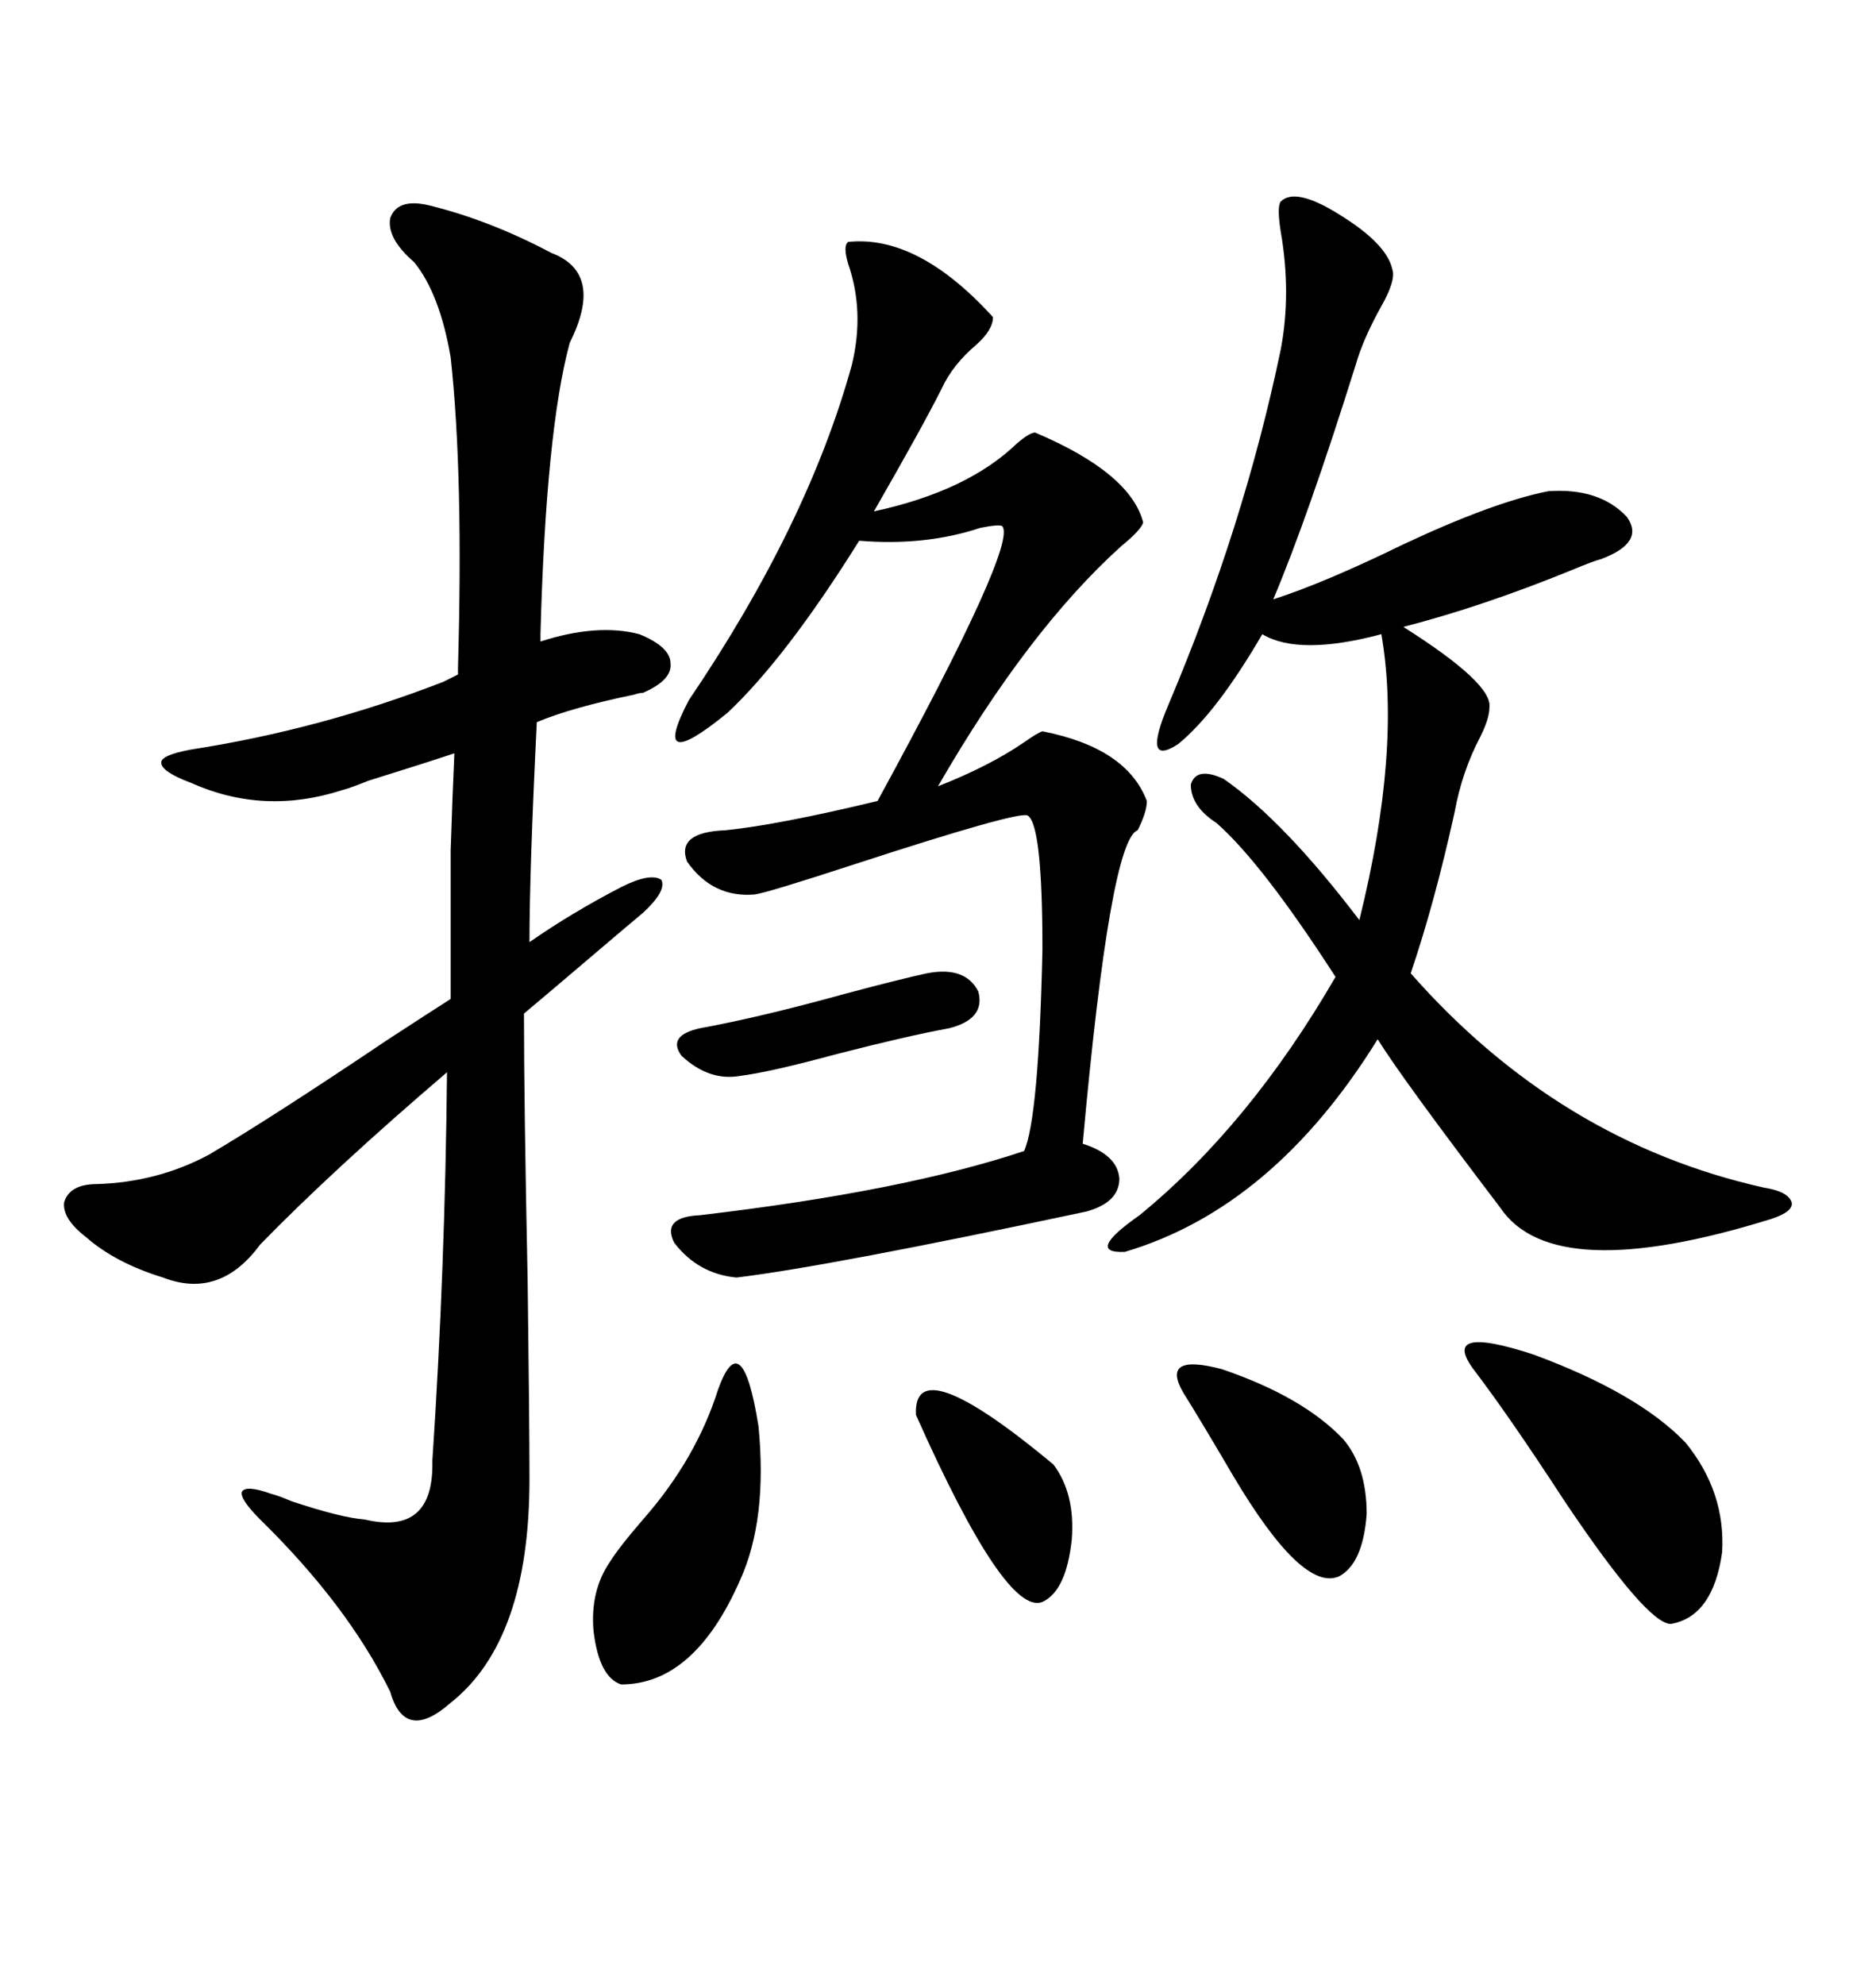<svg xmlns="http://www.w3.org/2000/svg" xmlns:xlink="http://www.w3.org/1999/xlink" width="300" height="317.285"><path d="M68.55 32.81L68.55 32.81Q78.22 35.16 88.18 40.43L88.18 40.43Q96.68 43.65 91.11 54.79L91.11 54.79Q87.30 68.85 86.43 101.37L86.43 101.37L86.43 102.54Q95.51 99.61 102.25 101.37L102.25 101.37Q107.23 103.42 107.23 106.05L107.23 106.05Q107.52 108.69 102.83 110.74L102.83 110.74Q102.25 110.74 101.37 111.04L101.37 111.04Q91.41 113.09 85.84 115.43L85.84 115.43Q84.67 139.16 84.67 150.59L84.67 150.59Q91.41 145.90 99.32 141.80L99.32 141.80Q104.00 139.45 105.76 140.63L105.76 140.63Q106.64 142.38 102.83 145.90L102.83 145.90Q101.07 147.36 95.21 152.34L95.21 152.34Q87.30 159.08 83.79 162.01L83.79 162.01Q83.79 176.37 84.38 204.79L84.38 204.79Q84.67 227.34 84.67 236.43L84.67 236.43Q84.67 262.21 72.07 272.17L72.07 272.17Q64.75 278.61 62.40 270.41L62.40 270.41Q55.66 256.64 41.60 242.87L41.60 242.87Q38.38 239.65 38.67 238.48L38.67 238.48Q39.26 237.30 43.36 238.77L43.36 238.77Q44.53 239.06 46.58 239.94L46.58 239.94Q54.49 242.58 58.30 242.87L58.30 242.87Q69.43 245.51 69.14 233.50L69.14 233.50Q71.19 202.73 71.48 171.39L71.48 171.39Q53.32 186.91 41.60 198.93L41.60 198.93Q35.16 207.71 26.07 204.20L26.07 204.20Q18.46 201.86 13.77 197.75L13.77 197.75Q9.96 194.82 10.25 192.19L10.25 192.19Q11.13 189.26 15.53 189.26L15.53 189.26Q25.20 188.96 33.40 184.57L33.40 184.57Q43.36 178.71 62.11 166.11L62.11 166.11Q68.85 161.72 72.07 159.67L72.07 159.67Q72.07 143.85 72.07 135.94L72.07 135.94Q72.36 126.86 72.66 120.41L72.66 120.41Q68.26 121.88 58.89 124.80L58.89 124.80Q55.96 125.98 54.79 126.27L54.79 126.27Q42.19 130.37 30.47 125.10L30.47 125.10Q25.78 123.34 25.78 121.88L25.78 121.88Q25.78 120.70 30.47 119.82L30.47 119.82Q51.27 116.60 70.90 108.98L70.90 108.98L73.24 107.81L73.24 106.64Q74.12 75.88 72.07 57.13L72.07 57.13Q70.31 46.88 66.21 41.89L66.21 41.89Q61.82 38.09 62.40 34.86L62.40 34.86Q63.57 31.64 68.55 32.81ZM204.79 32.23L204.79 32.23Q207.13 29.88 214.16 34.28L214.16 34.28Q221.78 38.96 222.66 43.07L222.66 43.07Q223.24 44.82 220.90 48.93L220.90 48.93Q217.97 54.20 216.80 58.30L216.80 58.30Q209.18 82.62 203.61 95.80L203.61 95.80Q211.82 93.16 224.41 87.01L224.41 87.01Q238.77 80.27 247.56 78.52L247.56 78.52Q255.76 77.93 260.16 82.62L260.16 82.62Q263.09 86.72 256.05 89.36L256.05 89.36Q254.88 89.65 251.37 91.11L251.37 91.11Q237.01 96.97 224.41 100.20L224.41 100.20Q238.77 109.28 238.18 113.09L238.18 113.09Q238.18 114.84 236.72 117.77L236.72 117.77Q233.79 123.34 232.62 129.79L232.62 129.79Q229.39 144.43 225.59 155.57L225.59 155.57Q249.32 182.52 282.13 189.84L282.13 189.84Q285.94 190.43 286.52 192.19L286.52 192.19Q286.82 193.65 283.30 194.82L283.30 194.82Q248.44 205.66 239.94 193.07L239.94 193.07Q224.12 172.27 220.31 166.11L220.31 166.11Q203.61 193.07 179.88 200.10L179.88 200.10Q173.44 200.39 182.23 194.24L182.23 194.24Q199.80 179.88 213.57 156.15L213.57 156.15Q201.86 137.99 194.53 131.54L194.53 131.54Q190.43 128.91 190.43 125.39L190.43 125.39Q191.31 122.46 195.70 124.51L195.70 124.51Q205.37 131.25 217.38 147.07L217.38 147.07Q224.12 119.82 220.90 101.37L220.90 101.37Q207.71 104.88 201.86 101.37L201.86 101.37Q194.53 113.96 188.38 118.95L188.38 118.95Q182.52 122.75 186.91 112.50L186.91 112.50Q198.93 84.08 204.79 55.96L204.79 55.96Q206.54 46.88 204.79 36.91L204.79 36.91Q204.20 33.11 204.79 32.23ZM135.64 38.67L135.64 38.67Q146.78 37.50 158.79 50.68L158.79 50.68Q158.79 52.73 156.15 55.08L156.15 55.08Q152.34 58.30 150.59 62.11L150.59 62.11Q147.66 67.97 139.75 81.74L139.75 81.74Q154.69 78.52 162.60 70.90L162.60 70.90Q164.65 69.14 165.53 69.14L165.53 69.14Q180.76 75.59 182.81 83.50L182.81 83.50Q182.52 84.67 179.30 87.30L179.30 87.30Q164.36 100.78 150 125.68L150 125.68Q158.20 122.46 163.77 118.65L163.77 118.65Q165.82 117.19 166.70 116.89L166.70 116.89Q180.18 119.53 183.40 128.03L183.40 128.03Q183.40 129.79 181.93 132.71L181.93 132.71Q177.54 134.18 173.14 182.81L173.14 182.81Q178.71 184.57 179.00 188.38L179.00 188.38Q179.00 192.19 173.73 193.65L173.73 193.65Q132.42 202.44 117.77 204.20L117.77 204.20Q111.62 203.61 107.81 198.63L107.81 198.63Q105.76 194.53 111.91 194.24L111.91 194.24Q144.43 190.43 163.77 183.98L163.77 183.98Q166.11 178.71 166.70 151.76L166.70 151.76Q166.70 131.84 164.36 130.37L164.36 130.37Q163.18 129.49 136.23 138.28L136.23 138.28Q122.75 142.68 120.70 142.97L120.70 142.97Q113.96 143.55 109.86 137.70L109.86 137.70Q108.11 133.01 116.02 132.71L116.02 132.71Q124.51 131.84 140.33 128.03L140.33 128.03Q162.89 86.72 160.25 84.08L160.25 84.08Q159.67 83.79 156.74 84.38L156.74 84.38Q147.95 87.30 137.40 86.43L137.40 86.43Q125.68 105.18 116.31 113.96L116.31 113.96Q103.71 124.22 110.16 111.91L110.16 111.91Q129.20 83.79 136.23 58.30L136.23 58.30Q138.28 49.80 135.64 42.19L135.64 42.19Q134.77 39.26 135.64 38.67ZM235.84 219.14L235.84 219.14Q229.98 211.52 245.21 216.50L245.21 216.50Q261.91 222.66 269.53 230.57L269.53 230.57Q275.98 238.48 275.39 248.14L275.39 248.14Q273.93 258.40 267.19 259.57L267.19 259.57Q263.38 259.57 250.20 239.94L250.20 239.94Q241.41 226.46 235.84 219.14ZM114.84 222.07L114.84 222.07Q118.65 211.52 121.29 227.93L121.29 227.93Q122.75 242.87 118.36 252.54L118.36 252.54Q111.04 269.24 99.32 269.24L99.32 269.24Q95.80 268.07 94.92 260.74L94.92 260.74Q94.34 254.30 97.56 249.61L97.56 249.61Q99.02 247.27 102.83 242.87L102.83 242.87Q111.33 233.20 114.84 222.07ZM189.26 222.66L189.26 222.66Q185.45 216.21 195.41 218.85L195.41 218.85Q208.30 223.24 214.75 229.98L214.75 229.98Q218.55 234.38 218.55 241.99L218.55 241.99Q217.97 249.90 214.16 251.95L214.16 251.95Q208.30 254.59 197.17 235.84L197.17 235.84Q192.19 227.34 189.26 222.66ZM146.48 226.17L146.48 226.17Q145.90 215.33 168.46 234.08L168.46 234.08Q171.97 238.77 171.39 246.09L171.39 246.09Q170.51 254.30 166.70 256.05L166.70 256.05Q160.84 258.40 146.48 226.17ZM148.24 155.57L148.24 155.57Q154.39 154.39 156.45 158.50L156.45 158.50Q157.62 162.89 151.76 164.36L151.76 164.36Q145.31 165.53 133.89 168.46L133.89 168.46Q123.05 171.39 118.36 171.97L118.36 171.97Q113.38 172.85 108.98 168.75L108.98 168.75Q106.64 165.53 111.91 164.36L111.91 164.36Q121.58 162.60 135.35 158.79L135.35 158.79Q144.14 156.45 148.24 155.57Z"/></svg>